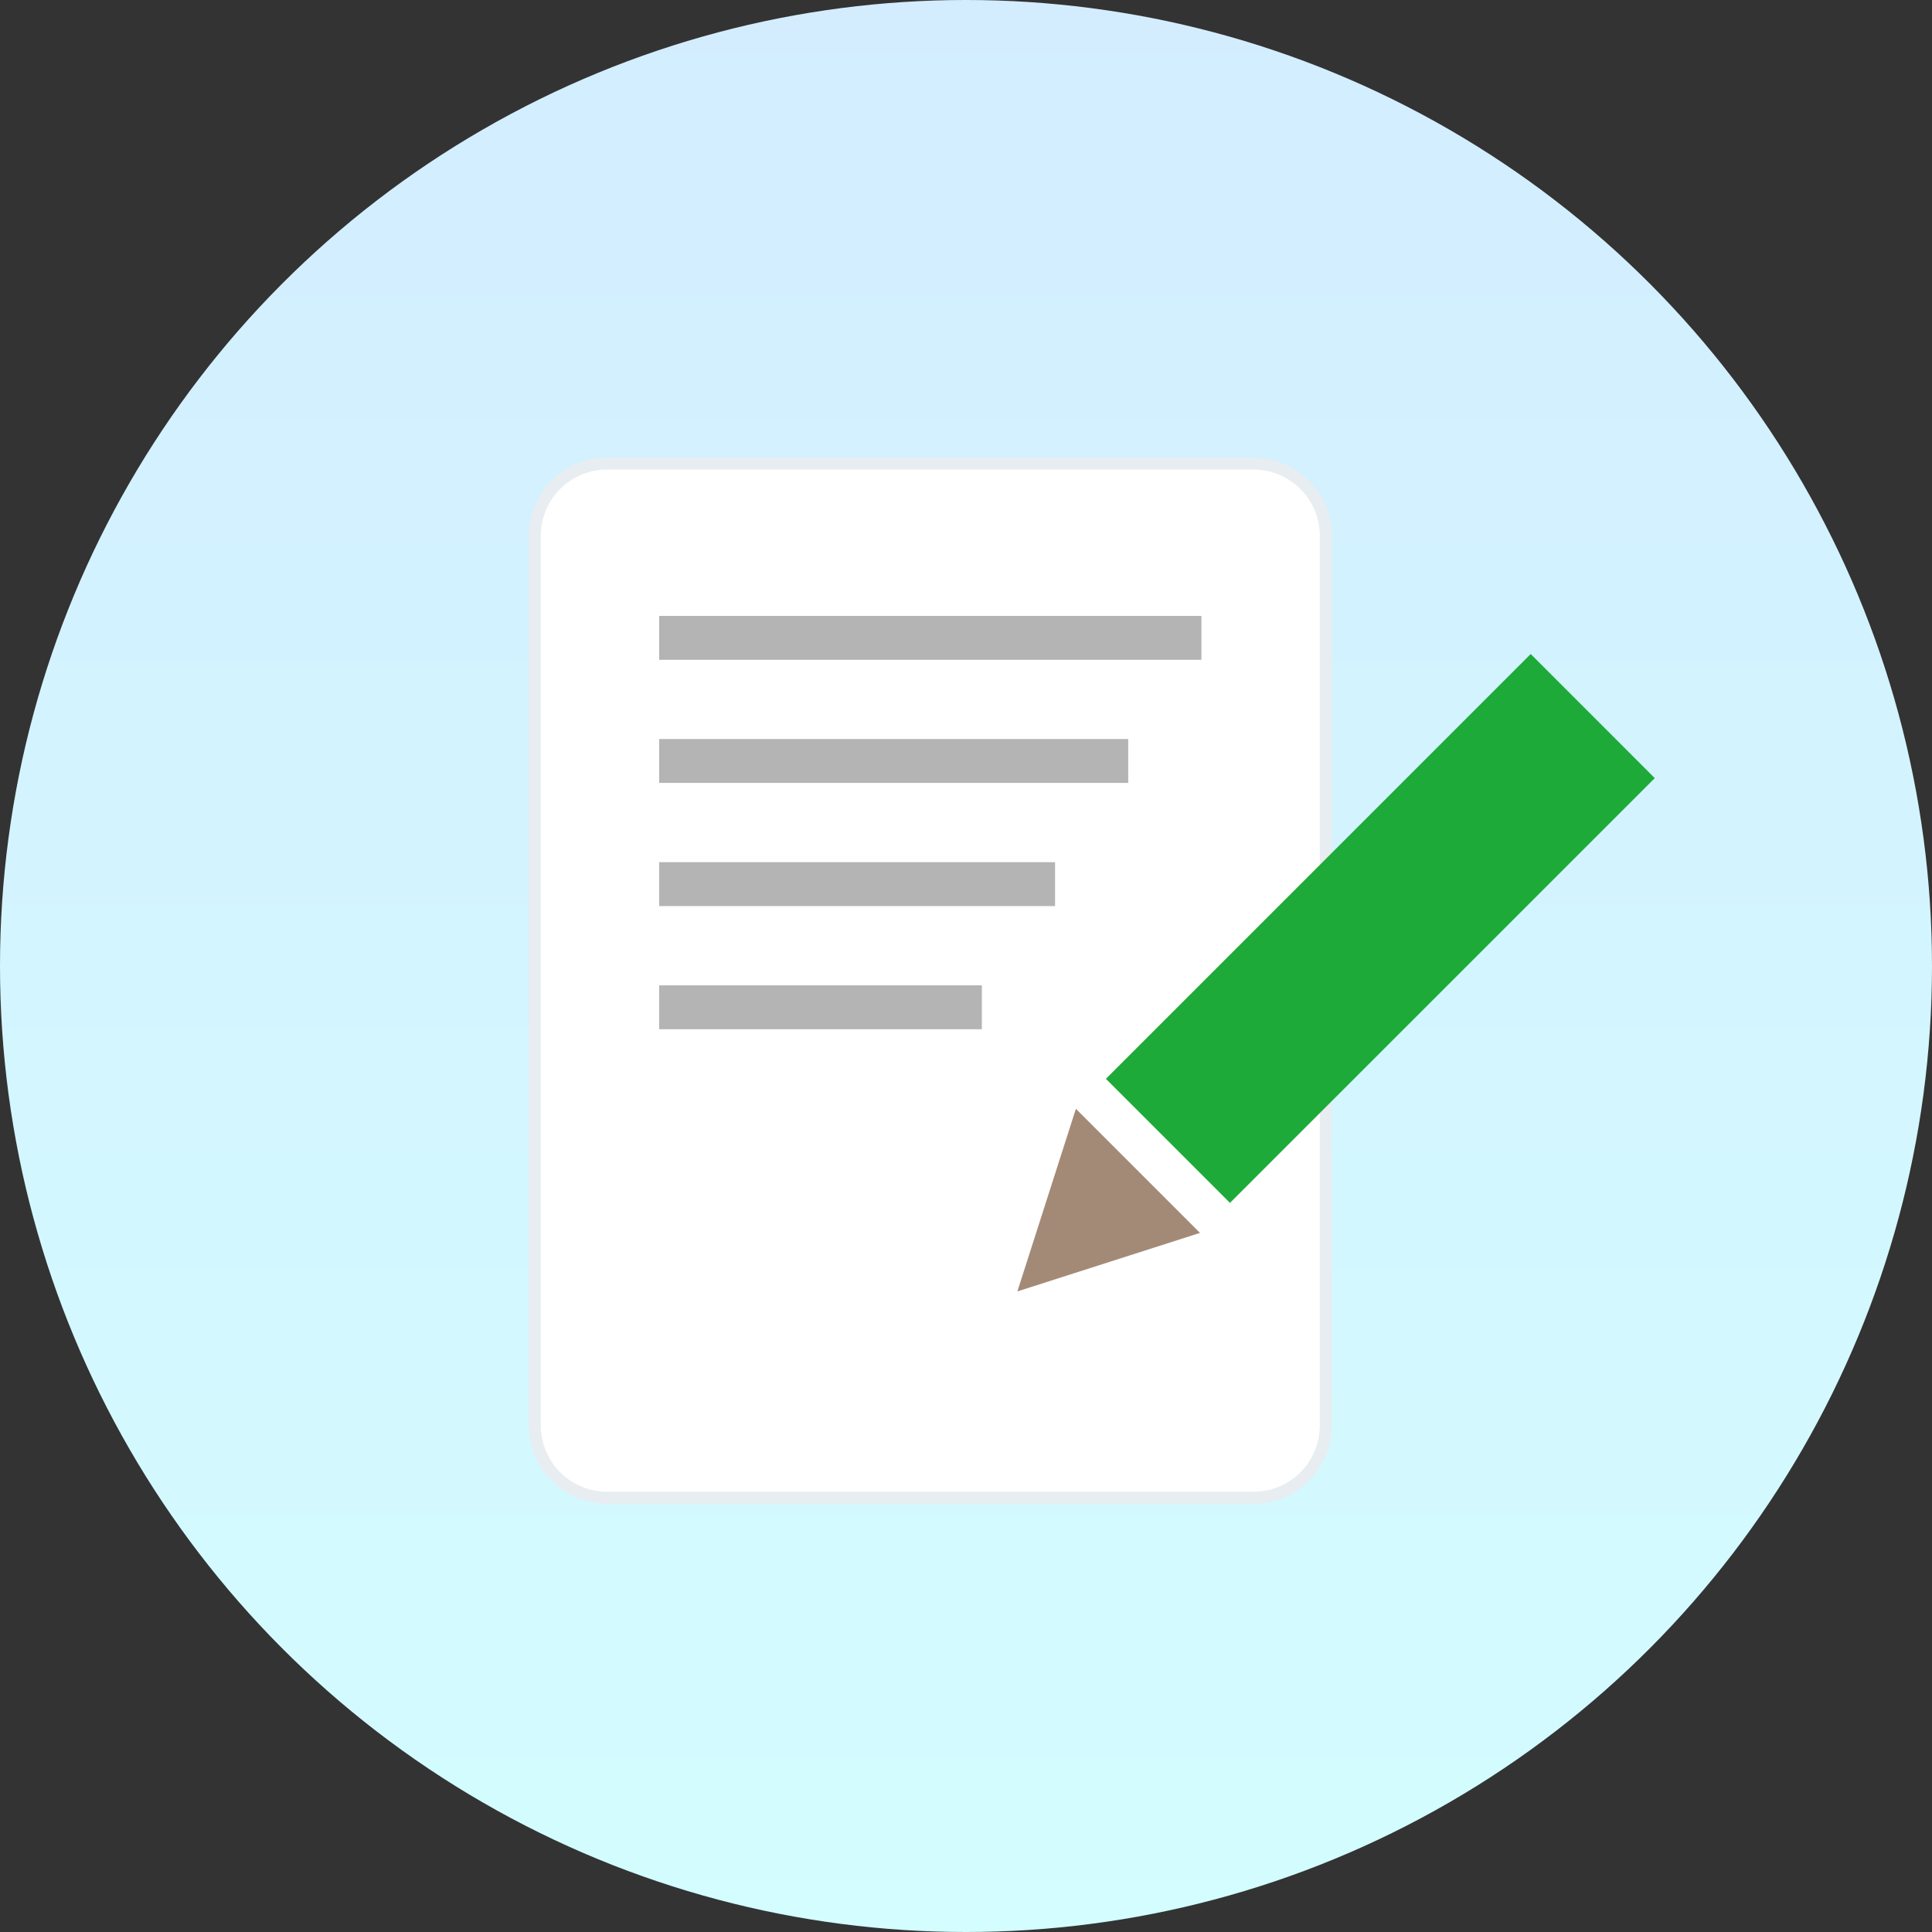 <svg xmlns="http://www.w3.org/2000/svg" xmlns:xlink="http://www.w3.org/1999/xlink" width="160" height="160" viewBox="0 0 160 160"><rect x="0" y="0" width="160" height="160" fill="#333333" stroke="none"/><defs><style>.a{fill:url(#a);}.b{fill:#fff;stroke:#e7edf0;}.c{fill:#b4b4b5;}.d{fill:#1eaa39;}.e{fill:#a38a77;}</style><linearGradient id="a" x1="0.5" x2="0.5" y2="1" gradientUnits="objectBoundingBox"><stop offset="0" stop-color="#d3edff"/><stop offset="1" stop-color="#d3fdff"/></linearGradient></defs><circle class="a" cx="80" cy="80" r="80"/><path class="b" d="M-406.641,983.354h-53.544a5.986,5.986,0,0,1-5.985-5.985V903.69a5.986,5.986,0,0,1,5.985-5.985h53.543a5.986,5.986,0,0,1,5.985,5.985v73.68A5.984,5.984,0,0,1-406.641,983.354Z" transform="translate(510.457 -859.317)"/><path class="c" d="M-412.763,908.115h-44.908v3.636h44.908Zm-6.061,10.194h-38.847v3.636h38.847Zm-6.061,10.2h-32.787v3.636h32.787Zm-6.061,10.2h-26.726v3.636h26.726Z" transform="translate(512.26 -857.108)"/><path class="d" d="M-416.873,956.174-427.149,945.9l35.181-35.181,10.276,10.278Z" transform="translate(518.734 -856.556)"/><path class="e" d="M-428.35,941.791l-4.846,15.123,15.123-4.846Z" transform="translate(517.451 -849.965)"/></svg>